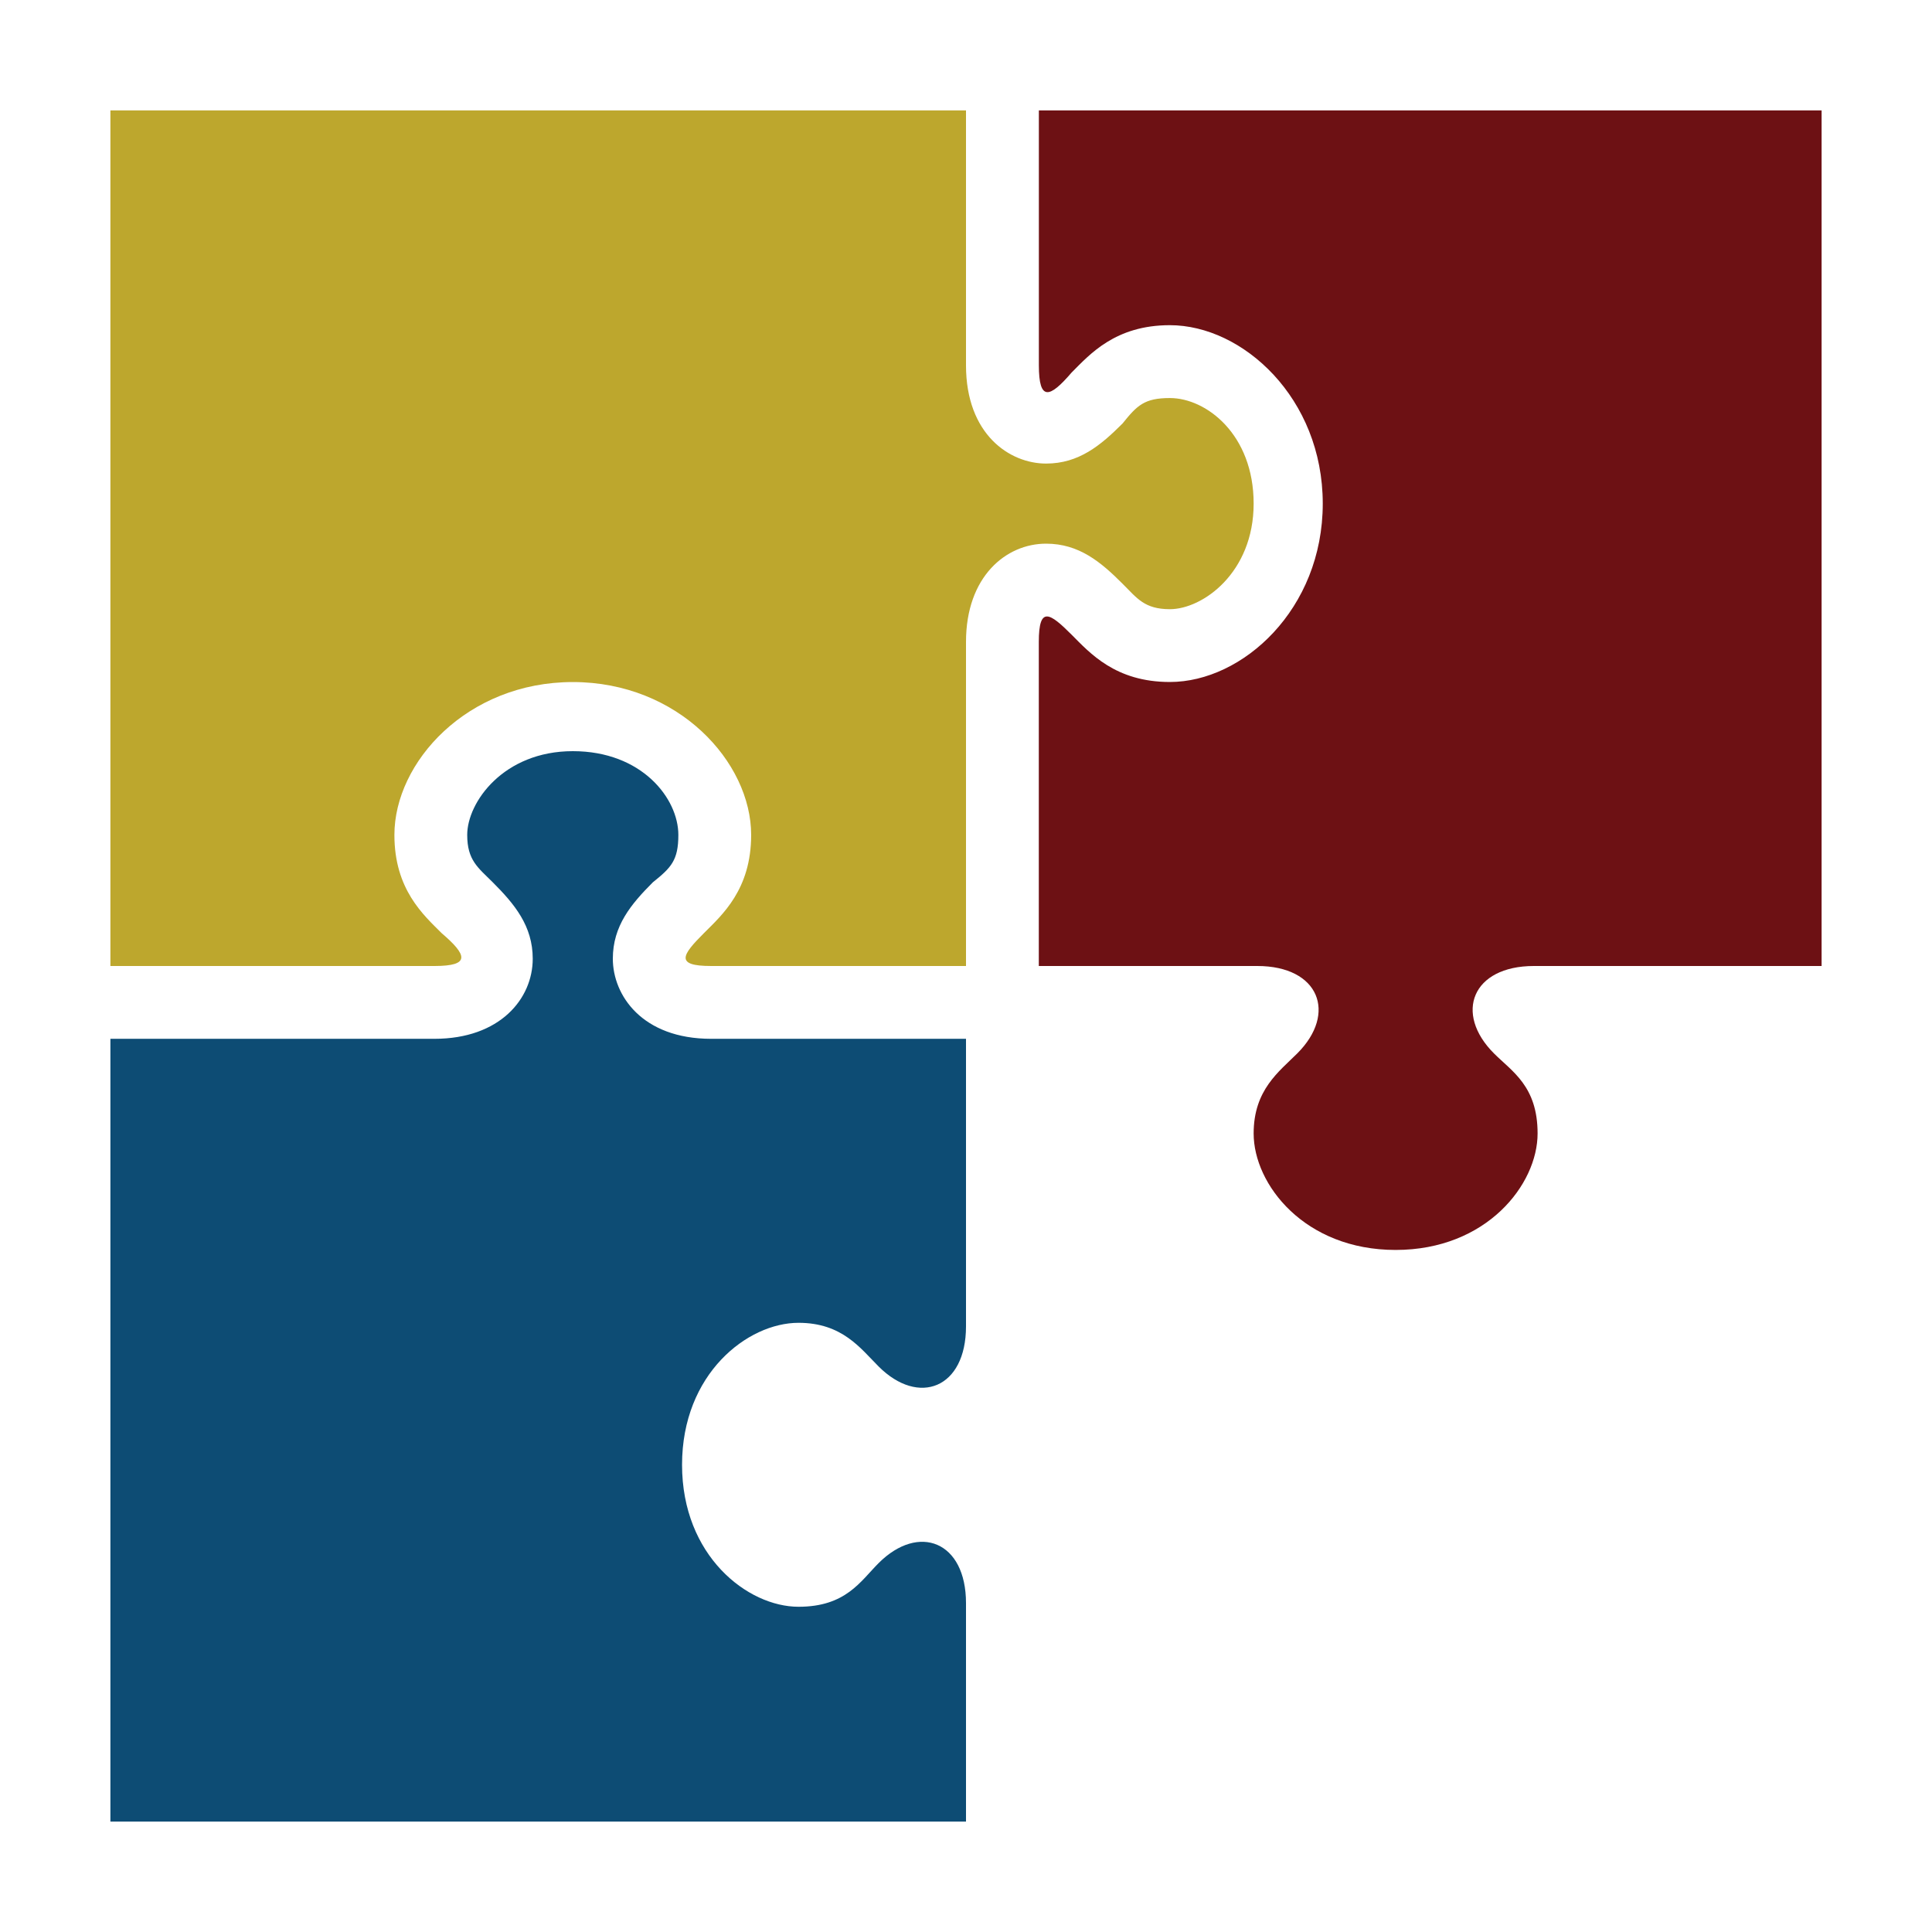<svg width="35" height="35" fill="none" xmlns="http://www.w3.org/2000/svg"><path d="M20.336 10.575c.264.263.396.461.858.461.593 0 1.517-.66 1.517-1.913 0-1.253-.858-1.912-1.517-1.912-.462 0-.594.132-.858.461-.396.396-.791.726-1.385.726-.66 0-1.451-.528-1.451-1.781V2H2v15.5h5.87c.66 0 .594-.198.132-.594-.33-.33-.857-.791-.857-1.78 0-1.32 1.319-2.77 3.232-2.77 1.912 0 3.231 1.45 3.231 2.77 0 .989-.527 1.45-.857 1.78-.396.396-.528.594.132.594H17.5v-5.87c0-1.187.726-1.781 1.451-1.781.594 0 .99.33 1.385.726z" fill="#BDA72D"/><path d="M18.82 2v4.617c0 .66.197.594.593.132.33-.33.791-.858 1.78-.858 1.32 0 2.77 1.32 2.77 3.232 0 1.913-1.45 3.232-2.77 3.232-.989 0-1.45-.527-1.78-.857-.396-.396-.594-.528-.594.132v5.87h3.957c1.122 0 1.452.857.726 1.583-.33.33-.791.66-.791 1.451 0 .923.923 2.11 2.572 2.11s2.572-1.187 2.572-2.11c0-.857-.461-1.121-.791-1.451-.726-.726-.396-1.583.725-1.583H33V2H18.82z" fill="#6D1114"/><path d="M17.5 18.819v5.21c0 1.122-.857 1.452-1.583.726-.33-.33-.66-.791-1.451-.791-.923 0-2.11.923-2.11 2.572s1.187 2.572 2.11 2.572c.857 0 1.121-.461 1.451-.791.726-.726 1.583-.396 1.583.725V33H2V18.819h5.87c1.187 0 1.781-.726 1.781-1.451 0-.594-.33-.99-.725-1.385-.264-.264-.462-.396-.462-.858 0-.593.66-1.517 1.913-1.517 1.253 0 1.912.858 1.912 1.517 0 .462-.132.594-.461.858-.396.396-.726.791-.726 1.385 0 .66.528 1.451 1.781 1.451H17.5z" fill="#0D4C74"/></svg>